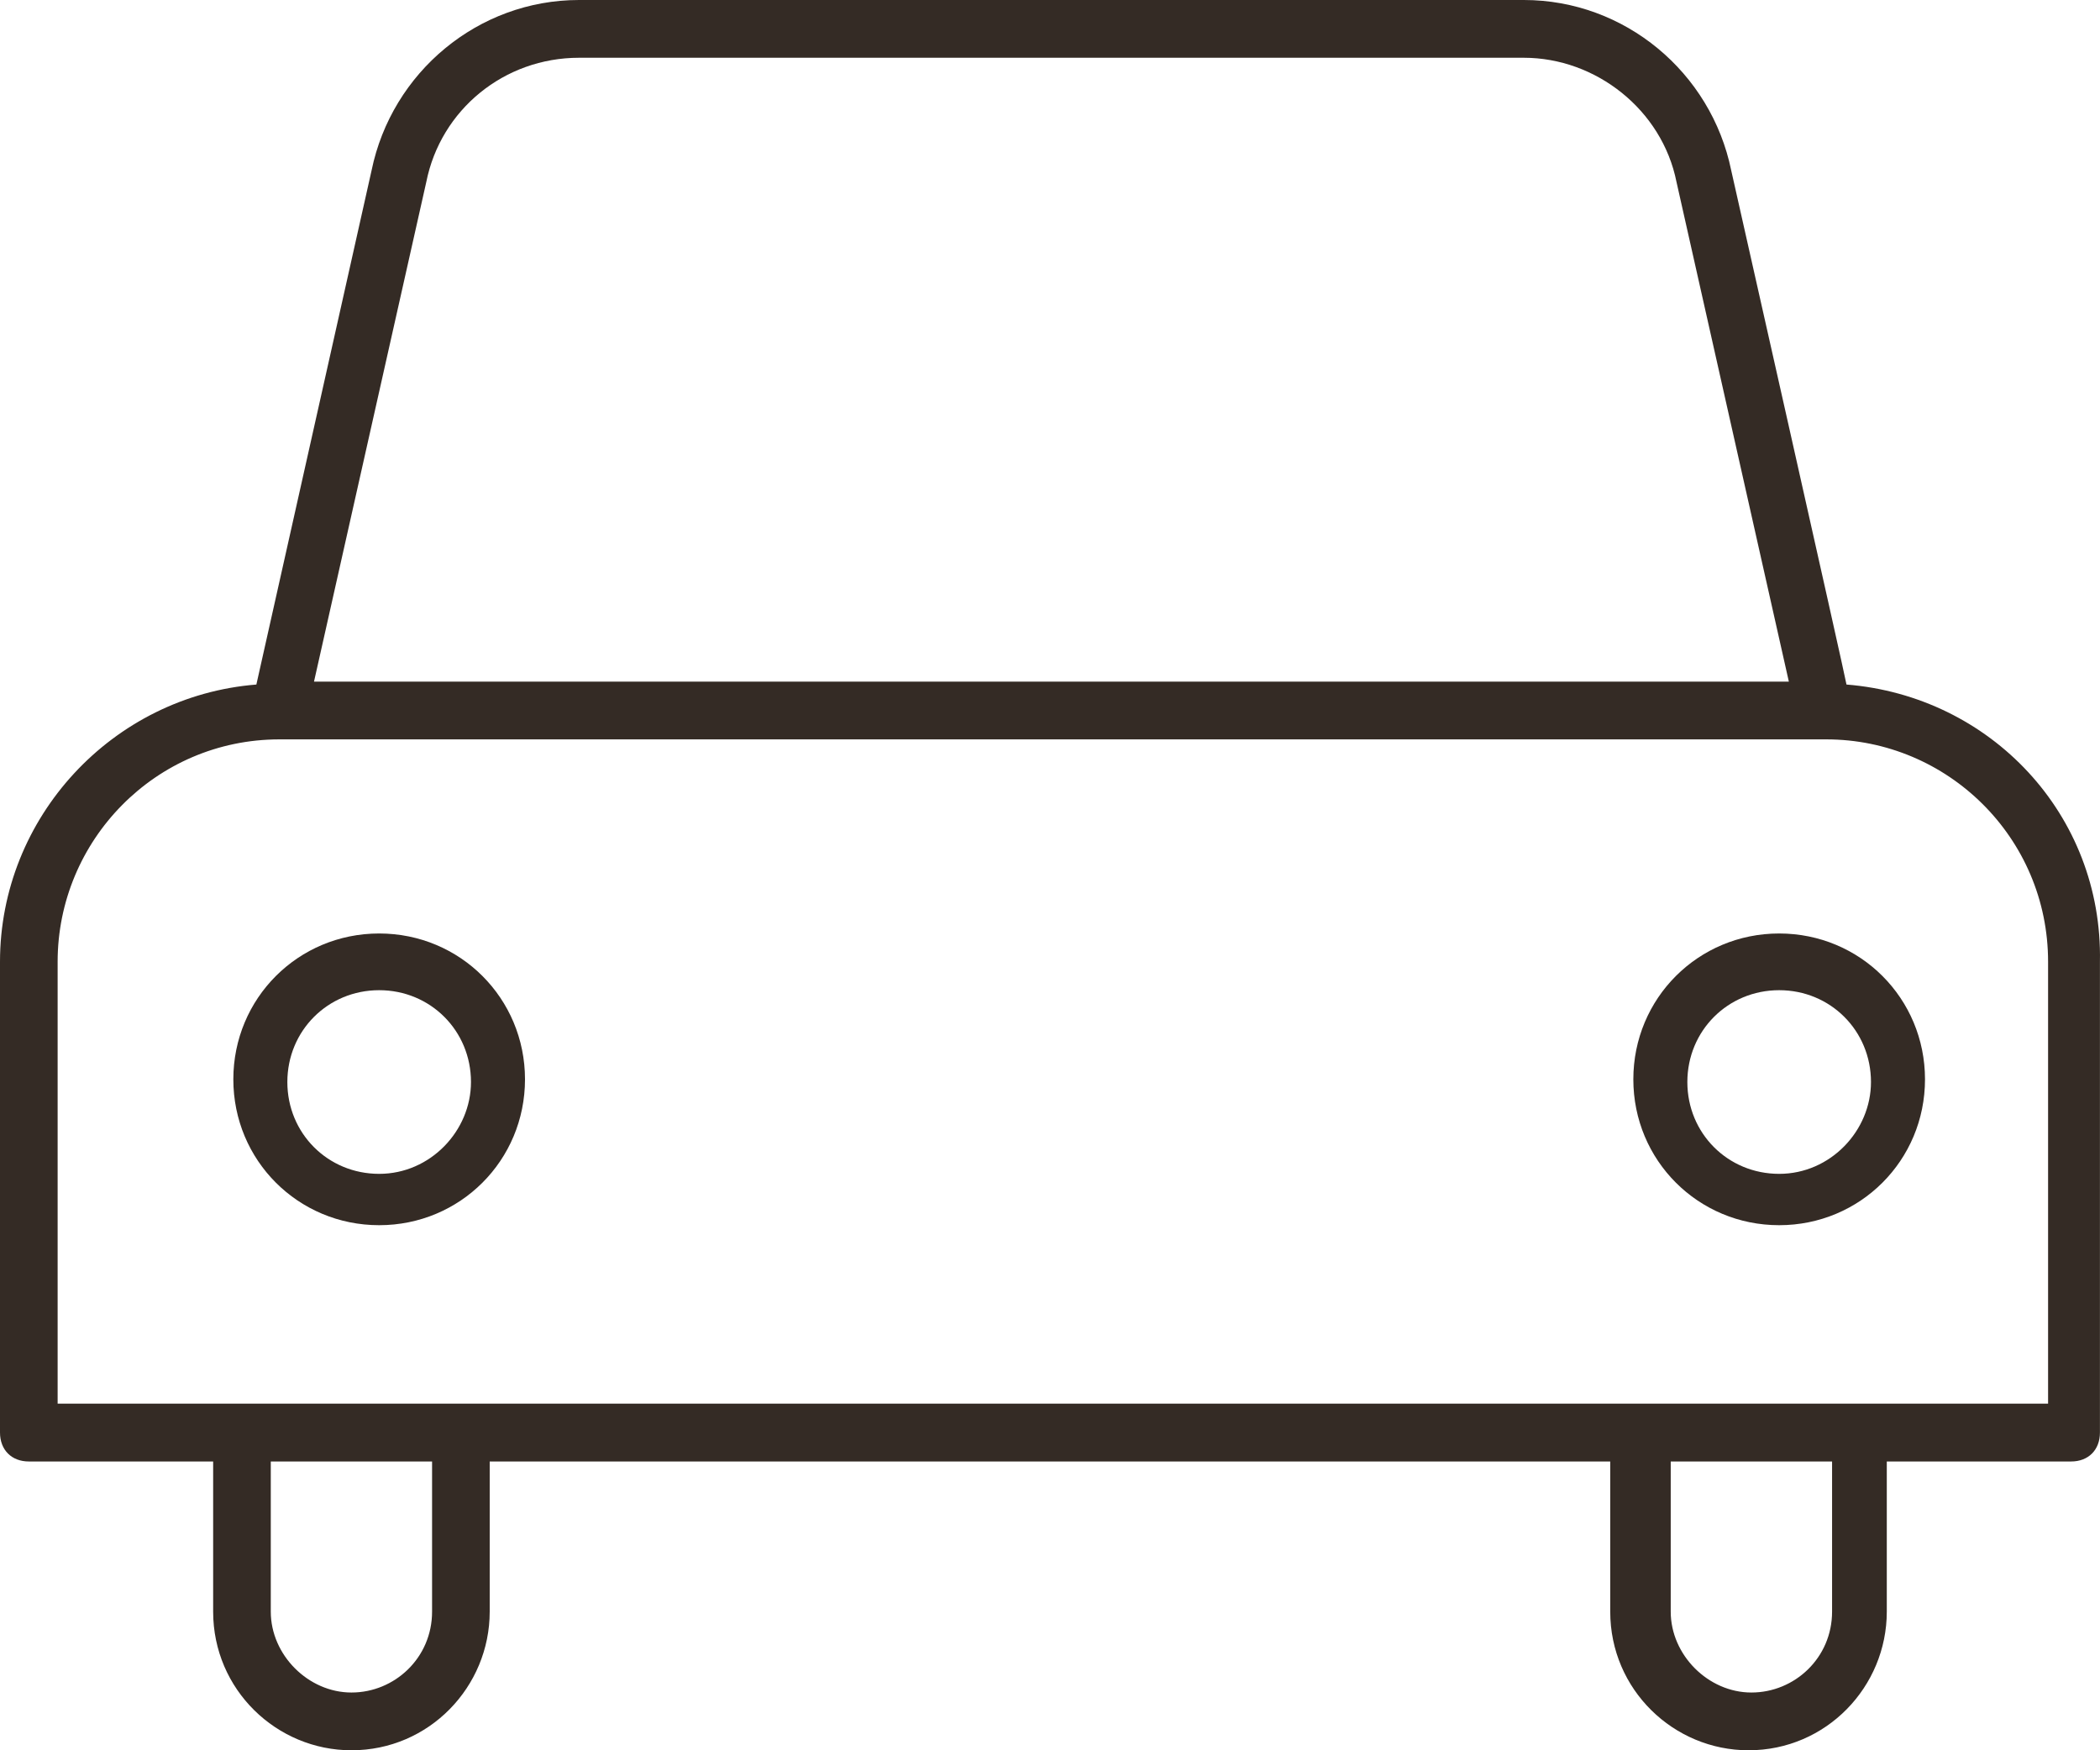 <?xml version="1.0" encoding="UTF-8"?>
<svg width="36px" height="30px" viewBox="0 0 36 30" version="1.1" xmlns="http://www.w3.org/2000/svg" xmlns:xlink="http://www.w3.org/1999/xlink">
    <!-- Generator: Sketch 61 (89581) - https://sketch.com -->
    <title>Auto</title>
    <desc>Created with Sketch.</desc>
    <g id="Desktop" stroke="none" stroke-width="1" fill="none" fill-rule="evenodd">
        <g id="I-nostri-Hotel_02" transform="translate(-373, -2352)" fill="#342B25" fill-rule="nonzero">
            <g id="Group-18" transform="translate(373, 2242)">
                <g id="Group-17" transform="translate(0, 110)">
                    <g id="Auto">
                        <path d="M31.654,11.733 C31.654,11.683 29.678,2.921 29.678,2.921 C29.333,1.238 27.851,0 26.123,0 L9.926,0 C8.197,0 6.716,1.238 6.37,2.921 C6.37,2.921 4.395,11.733 4.395,11.733 C1.926,11.931 0,14.01 0,16.485 L0,24.554 C0,24.851 0.198,25.05 0.494,25.05 L3.654,25.05 L3.654,27.624 C3.654,28.96 4.741,30 6.025,30 C7.358,30 8.395,28.911 8.395,27.624 L8.395,25.05 L27.604,25.05 L27.604,27.624 C27.604,28.96 28.691,30 29.975,30 C31.308,30 32.345,28.911 32.345,27.624 L32.345,25.05 L35.505,25.05 C35.802,25.05 35.999,24.851 35.999,24.554 L35.999,16.485 C36.048,13.96 34.123,11.931 31.654,11.733 Z M7.308,3.119 C7.555,1.881 8.642,0.99 9.926,0.99 L26.123,0.99 C27.357,0.99 28.493,1.881 28.74,3.119 L30.666,11.683 L5.383,11.683 L7.308,3.119 Z M7.407,27.624 C7.407,28.416 6.765,29.01 6.025,29.01 C5.284,29.01 4.642,28.366 4.642,27.624 L4.642,25.05 L7.407,25.05 L7.407,27.624 Z M31.407,27.624 C31.407,28.416 30.765,29.01 30.024,29.01 C29.283,29.01 28.641,28.366 28.641,27.624 L28.641,25.05 L31.407,25.05 L31.407,27.624 Z M35.061,24.059 L0.988,24.059 L0.988,16.485 C0.988,14.406 2.667,12.673 4.79,12.673 L31.308,12.673 C33.382,12.673 35.11,14.356 35.11,16.485 L35.11,24.059 L35.061,24.059 Z" id="Shape"></path>
                        <path d="M6.5,16 C5.111,16 4,17.111 4,18.5 C4,19.889 5.111,21 6.5,21 C7.889,21 9,19.889 9,18.5 C9,17.111 7.889,16 6.5,16 Z M6.5,20.12 C5.62,20.12 4.926,19.426 4.926,18.546 C4.926,17.667 5.62,16.972 6.5,16.972 C7.38,16.972 8.074,17.667 8.074,18.546 C8.074,19.38 7.38,20.12 6.5,20.12 Z" id="Shape"></path>
                        <path d="M30.5,16 C29.111,16 28,17.111 28,18.5 C28,19.889 29.111,21 30.5,21 C31.889,21 33,19.889 33,18.5 C33,17.111 31.889,16 30.5,16 Z M30.5,20.12 C29.62,20.12 28.926,19.426 28.926,18.546 C28.926,17.667 29.62,16.972 30.5,16.972 C31.38,16.972 32.074,17.667 32.074,18.546 C32.074,19.38 31.38,20.12 30.5,20.12 Z" id="Shape"></path>
                    </g>
                </g>
            </g>
        </g>
    </g>
</svg>